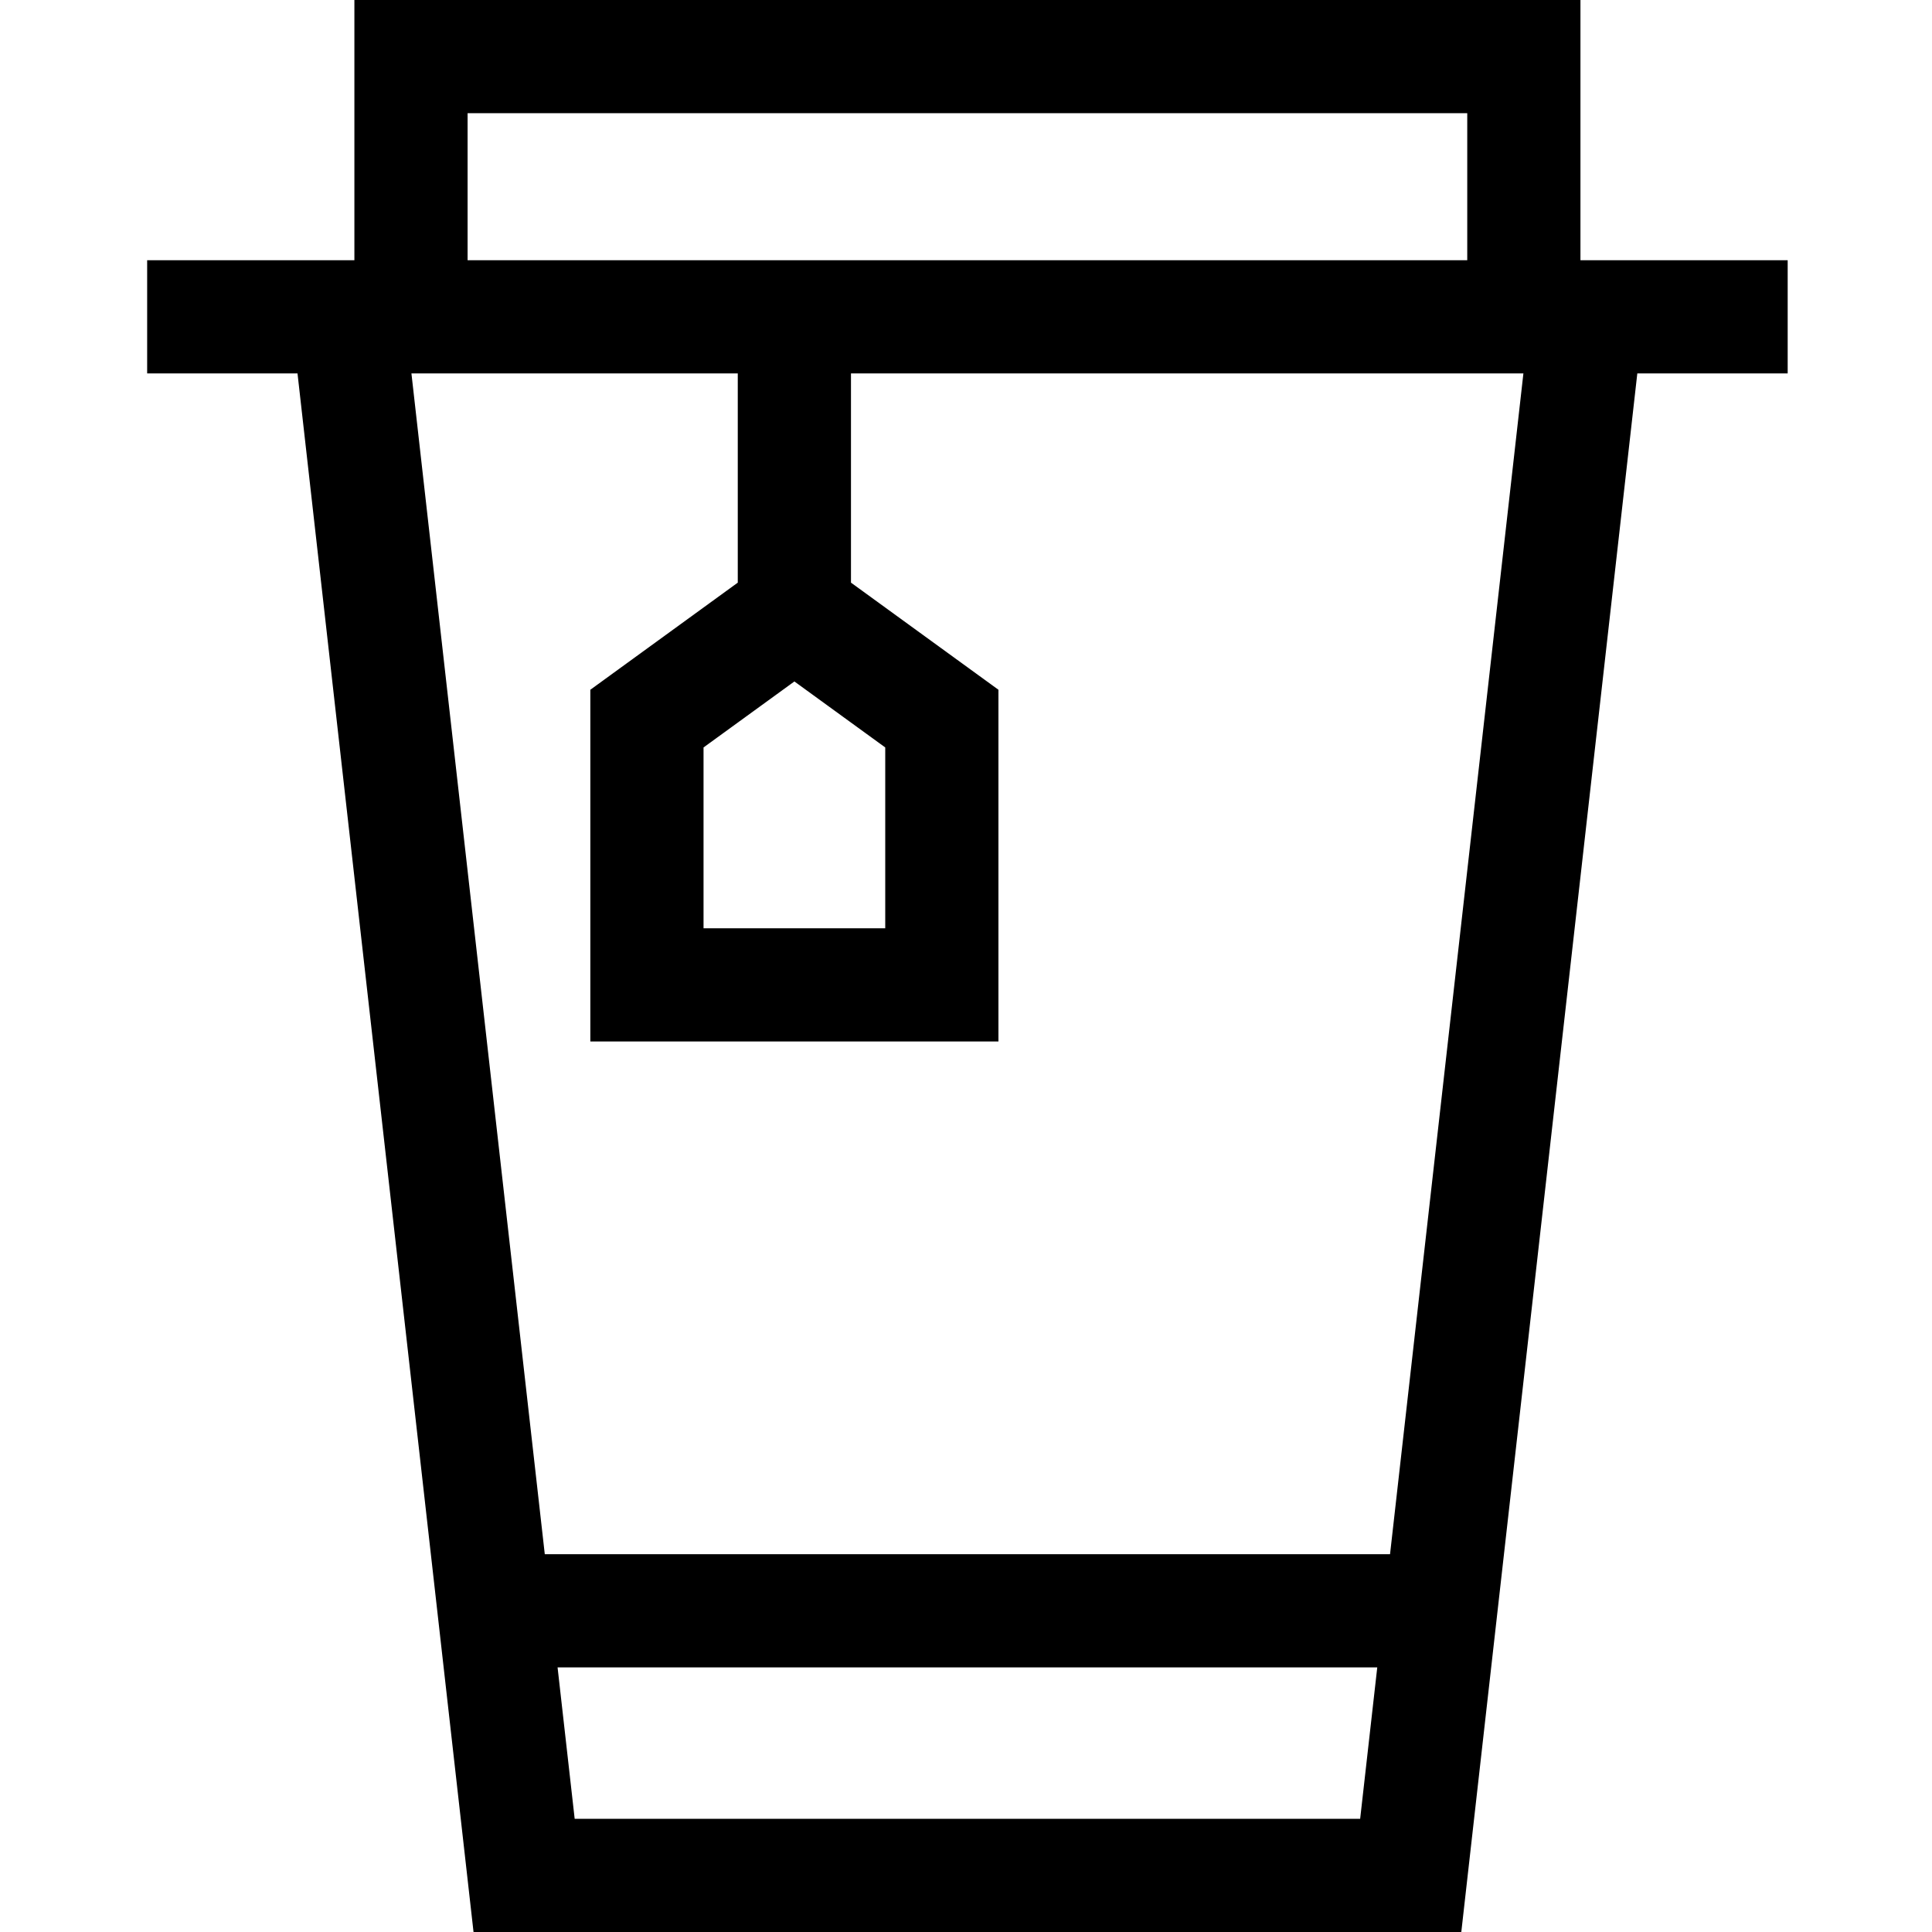 <?xml version="1.0" encoding="UTF-8"?> <svg xmlns="http://www.w3.org/2000/svg" viewBox="-39 0 512 512"><path d="m434.754 68.965h-54.918v-68.965h-324.918v68.965h-54.918v30h39.844l46.648 413.035h261.77l46.645-413.035h39.848zm-349.836-38.965h264.918v38.965h-264.918zm86.605 150.594 24.074 17.488v47.918h-48.152v-47.918zm-58.227 301.406-4.531-40.117h217.223l-4.531 40.117zm216.078-70.117h-224l-35.34-312.918h86.484v55.441l-39.074 28.387v93.207h108.152v-93.207l-39.078-28.387v-55.441h178.199zm0 0"></path></svg> 